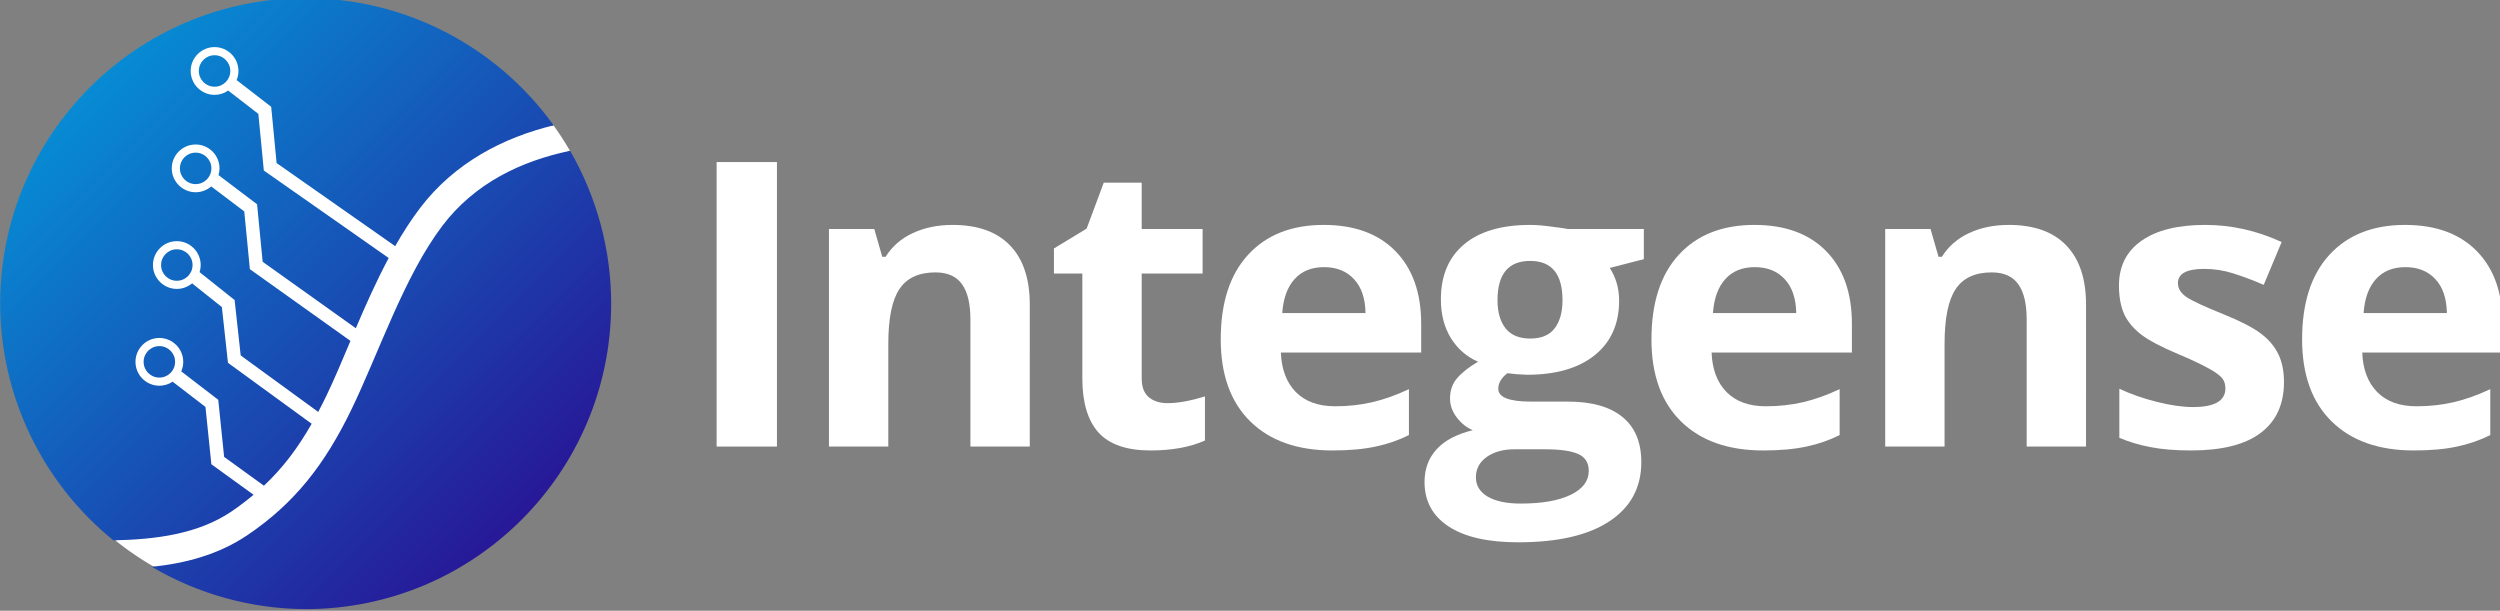 <?xml version="1.0" encoding="UTF-8" standalone="no"?> <svg xmlns:inkscape="http://www.inkscape.org/namespaces/inkscape" xmlns:sodipodi="http://sodipodi.sourceforge.net/DTD/sodipodi-0.dtd" xmlns:xlink="http://www.w3.org/1999/xlink" xmlns="http://www.w3.org/2000/svg" xmlns:svg="http://www.w3.org/2000/svg" width="130.043mm" height="31.768mm" viewBox="0 0 130.043 31.768" version="1.1" id="svg47747" inkscape:version="1.2.2 (1:1.2.2+202212051552+b0a8486541)" sodipodi:docname="logo-revision-d3.svg"><rect x="0" y="0" width="130.043" height="31.768" fill="#808080" stroke="none"/><defs id="defs47744"><linearGradient inkscape:collect="always" id="linearGradient49680"><stop style="stop-color:#00a3e0;stop-opacity:1" offset="0" id="stop49676"></stop><stop style="stop-color:#2e008b;stop-opacity:1" offset="1" id="stop49678"></stop></linearGradient><linearGradient inkscape:collect="always" xlink:href="#linearGradient49680" id="linearGradient1273-0-2" x1="6.517" y1="5.023" x2="156.335" y2="154.999" gradientUnits="userSpaceOnUse" gradientTransform="matrix(0.876,0,0,0.876,71.551,-920.963)"></linearGradient></defs><g inkscape:label="Layer 1" inkscape:groupmode="layer" id="layer1" transform="translate(-12.096,-174.636)"><g id="logo-semi-color-gradient-inverted" style="fill:#000000;stroke-width:0.35" transform="matrix(0.242,0,0,0.242,-6.553,396.352)" inkscape:export-filename="./logo-semi-color-gradient-inverted-r2.svg" inkscape:export-xdpi="384" inkscape:export-ydpi="384"><circle style="fill:#ffffff;stroke-width:2.188;paint-order:fill markers stroke;stop-color:#000000" id="path18376" cx="142.763" cy="-850.919" r="65.141"></circle><path id="path156065-7-8-9-6-2" style="fill:#ffffff;fill-opacity:1;stroke-width:4.375;stroke-dasharray:4.375, 4.375;paint-order:stroke fill markers;stop-color:#000000" d="m 149.029,-916.255 c 0.265,0.025 0.531,0.044 0.795,0.073 a 65.542,65.568 0 0 0 -0.795,-0.073 z m 3.288,0.402 c 0.383,0.056 0.766,0.11 1.147,0.173 a 65.542,65.568 0 0 0 -1.147,-0.173 z m 3.461,0.602 c 0.421,0.085 0.84,0.174 1.258,0.267 a 65.542,65.568 0 0 0 -1.258,-0.267 z m 3.493,0.803 c 0.428,0.111 0.854,0.23 1.28,0.35 a 65.542,65.568 0 0 0 -1.28,-0.35 z m 3.454,0.996 c 0.42,0.134 0.835,0.283 1.252,0.425 a 65.542,65.568 0 0 0 -1.252,-0.425 z m 3.431,1.196 c 0.367,0.14 0.726,0.298 1.09,0.444 a 65.542,65.568 0 0 0 -1.09,-0.444 z m 8.332,3.886 c 0.399,0.221 0.804,0.431 1.198,0.66 a 65.542,65.568 0 0 0 -1.198,-0.66 z m 3.145,1.854 c 0.371,0.233 0.745,0.461 1.111,0.701 a 65.542,65.568 0 0 0 -1.111,-0.701 z m -54.449,0.457 c -2.824,0 -5.136,2.307 -5.136,5.131 0,2.824 2.311,5.134 5.136,5.134 1.086,0 2.093,-0.344 2.925,-0.925 l 6.488,5.014 1.175,12.173 26.841,18.808 c -2.633,4.933 -4.941,10.106 -7.065,15.093 l -20.028,-14.286 -1.198,-12.361 -8.285,-6.266 c 0.136,-0.46 0.214,-0.946 0.214,-1.448 0,-2.824 -2.311,-5.134 -5.136,-5.134 -2.824,0 -5.131,2.309 -5.131,5.134 0,2.824 2.307,5.131 5.131,5.131 1.277,0 2.449,-0.471 3.35,-1.25 l 7.103,5.369 1.203,12.414 21.624,15.42 c -1.795,4.253 -3.5,8.32 -5.206,11.861 -0.573,1.189 -1.148,2.303 -1.726,3.401 l -16.663,-12.139 -1.305,-11.906 -7.526,-5.997 c 0.152,-0.483 0.235,-0.996 0.235,-1.527 0,-2.824 -2.311,-5.134 -5.136,-5.134 -2.824,0 -5.129,2.309 -5.129,5.134 0,2.824 2.305,5.131 5.129,5.131 1.247,0 2.396,-0.451 3.288,-1.196 l 6.398,5.099 1.31,11.978 17.99,13.104 c -3.034,5.322 -6.285,9.595 -10.263,13.314 l -8.552,-6.191 -1.263,-12.273 -7.954,-6.112 c 0.275,-0.628 0.429,-1.32 0.429,-2.047 0,-2.824 -2.311,-5.134 -5.136,-5.134 -2.824,0 -5.129,2.309 -5.129,5.134 0,2.824 2.305,5.131 5.129,5.131 1.052,0 2.034,-0.319 2.85,-0.867 l 7.061,5.426 1.269,12.322 9.067,6.563 c -1.475,1.229 -3.013,2.424 -4.713,3.574 -7.066,4.781 -15.957,6 -25.029,6.206 a 65.542,65.568 0 0 0 8.268,5.659 c 7.012,-0.771 13.996,-2.597 20.193,-6.789 10.06,-6.806 16.591,-15.087 22.429,-27.202 5.851,-12.141 11.28,-28.514 19.471,-39.306 6.911,-9.107 16.892,-13.883 27.394,-16.072 a 65.542,65.568 0 0 0 -3.544,-5.48 c -10.765,2.636 -21.253,7.993 -28.732,17.847 -1.919,2.529 -3.667,5.271 -5.292,8.118 l -25.486,-17.862 -1.164,-12.092 -7.43,-5.74 c 0.251,-0.605 0.391,-1.266 0.391,-1.959 0,-2.824 -2.307,-5.131 -5.131,-5.131 z m 57.442,1.536 c 0.353,0.249 0.707,0.498 1.055,0.754 a 65.542,65.568 0 0 0 -1.055,-0.754 z m -57.442,0.214 c 1.878,0 3.38,1.504 3.38,3.382 0,1.878 -1.502,3.382 -3.38,3.382 -1.878,0 -3.384,-1.504 -3.384,-3.382 0,-1.878 1.506,-3.382 3.384,-3.382 z m 60.364,1.974 c 0.316,0.251 0.629,0.504 0.94,0.761 a 65.542,65.568 0 0 0 -0.94,-0.761 z m 2.784,2.335 c 0.262,0.233 0.521,0.472 0.78,0.709 a 65.542,65.568 0 0 0 -0.78,-0.709 z m 2.683,2.517 c 0.164,0.163 0.322,0.333 0.485,0.498 a 65.542,65.568 0 0 0 -0.485,-0.498 z m -69.901,14.11 c 1.878,0 3.384,1.504 3.384,3.382 0,1.878 -1.506,3.382 -3.384,3.382 -1.878,0 -3.38,-1.504 -3.38,-3.382 0,-1.878 1.502,-3.382 3.38,-3.382 z m -4.048,20.776 c 1.878,0 3.384,1.506 3.384,3.384 0,1.878 -1.506,3.382 -3.384,3.382 -1.878,0 -3.38,-1.504 -3.38,-3.382 0,-1.878 1.502,-3.384 3.38,-3.384 z m -3.751,20.812 c 1.878,0 3.382,1.502 3.382,3.38 0,1.878 -1.504,3.382 -3.382,3.382 -1.878,0 -3.38,-1.504 -3.38,-3.382 0,-1.878 1.502,-3.38 3.38,-3.38 z"></path><path id="path849-2-7-3-5-7-9-0-7-6-6-4" style="fill:url(#linearGradient1273-0-2);fill-opacity:1;stroke-width:1.094;stroke-linecap:round;paint-order:fill markers stroke;stop-color:#000000" d="m 142.762,-916.585 c -36.266,0 -65.665,29.399 -65.665,65.665 0.044,19.76 8.986,38.448 24.342,50.884 9.204,-0.181 18.243,-1.372 25.408,-6.219 1.699,-1.15 3.239,-2.347 4.714,-3.575 l -9.066,-6.563 -1.269,-12.322 -7.062,-5.426 c -0.816,0.548 -1.798,0.868 -2.85,0.868 -2.824,0 -5.13,-2.308 -5.13,-5.133 0,-2.824 2.306,-5.133 5.13,-5.133 2.824,0 5.135,2.308 5.135,5.133 0,0.727 -0.154,1.418 -0.429,2.046 l 7.954,6.113 1.264,12.272 8.552,6.191 c 3.978,-3.719 7.228,-7.99 10.263,-13.312 l -17.99,-13.104 -1.31,-11.979 -6.399,-5.099 c -0.892,0.745 -2.04,1.196 -3.287,1.196 -2.824,0 -5.13,-2.308 -5.13,-5.133 0,-2.824 2.306,-5.133 5.13,-5.133 2.824,0 5.135,2.308 5.135,5.133 0,0.531 -0.082,1.046 -0.234,1.529 l 7.525,5.996 1.305,11.906 16.664,12.14 c 0.578,-1.098 1.154,-2.212 1.726,-3.401 1.706,-3.541 3.41,-7.609 5.205,-11.862 l -21.622,-15.421 -1.204,-12.413 -7.103,-5.369 c -0.901,0.778 -2.072,1.251 -3.349,1.251 -2.824,0 -5.133,-2.308 -5.133,-5.133 0,-2.824 2.308,-5.133 5.133,-5.133 2.824,0 5.135,2.308 5.135,5.133 0,0.503 -0.077,0.988 -0.213,1.448 l 8.284,6.266 1.199,12.361 20.028,14.285 c 2.124,-4.988 4.431,-10.16 7.064,-15.094 l -26.841,-18.806 -1.175,-12.174 -6.487,-5.013 c -0.831,0.581 -1.839,0.923 -2.925,0.923 -2.824,0 -5.135,-2.308 -5.135,-5.133 0,-2.824 2.311,-5.133 5.135,-5.133 2.824,0 5.133,2.308 5.133,5.133 0,0.693 -0.141,1.353 -0.393,1.958 l 7.431,5.741 1.165,12.093 25.486,17.86 c 1.625,-2.848 3.372,-5.589 5.291,-8.117 7.486,-9.863 17.989,-15.222 28.765,-17.855 -12.333,-17.157 -32.169,-27.331 -53.299,-27.337 z m -19.579,12.275 c -1.878,0 -3.383,1.505 -3.383,3.383 0,1.878 1.505,3.383 3.383,3.383 1.878,0 3.38,-1.505 3.38,-3.383 0,-1.878 -1.502,-3.383 -3.38,-3.383 z m 76.419,20.543 c -10.513,2.186 -20.505,6.964 -27.423,16.079 -8.191,10.792 -13.621,27.164 -19.472,39.306 -5.838,12.115 -12.368,20.396 -22.428,27.202 -6.309,4.268 -13.435,6.09 -20.574,6.836 10.02,5.904 21.427,9.041 33.057,9.09 36.266,0 65.668,-29.399 65.668,-65.665 -0.006,-11.535 -3.051,-22.863 -8.827,-32.847 z m -80.488,0.393 c -1.878,0 -3.38,1.505 -3.38,3.383 0,1.878 1.502,3.383 3.38,3.383 1.878,0 3.383,-1.505 3.383,-3.383 0,-1.878 -1.505,-3.383 -3.383,-3.383 z m -4.048,20.777 c -1.878,0 -3.38,1.505 -3.38,3.383 0,1.878 1.502,3.383 3.38,3.383 1.878,0 3.383,-1.505 3.383,-3.383 0,-1.878 -1.505,-3.383 -3.383,-3.383 z m -3.752,20.811 c -1.878,0 -3.38,1.502 -3.38,3.38 0,1.878 1.502,3.383 3.38,3.383 1.878,0 3.383,-1.505 3.383,-3.383 0,-1.878 -1.505,-3.38 -3.383,-3.38 z"></path><g aria-label="Integense" id="text2237-3-1-8-6" style="font-size:97.789px;line-height:1.25;letter-spacing:-3.667px;word-spacing:0px;fill:#ffffff;stroke-width:3.054" transform="matrix(0.876,0,0,0.876,71.536,-898.37)"><path d="M 182.149,89.24 V 19.432 h 14.802 v 69.808 z" style="font-weight:bold;font-family:'Open Sans';-inkscape-font-specification:'Open Sans Bold';fill:#ffffff;stroke-width:3.054" id="path15889-7-8-8-6"></path><path d="M 258.986,89.24 H 244.423 V 58.06 q 0,-5.778 -2.053,-8.642 -2.053,-2.913 -6.542,-2.913 -6.112,0 -8.833,4.106 -2.722,4.059 -2.722,13.513 V 89.24 H 209.71 V 35.857 h 11.125 l 1.958,6.828 h 0.812 q 2.435,-3.868 6.685,-5.825 4.297,-2.005 9.741,-2.005 9.311,0 14.134,5.061 4.823,5.014 4.823,14.516 z" style="font-weight:bold;font-family:'Open Sans';-inkscape-font-specification:'Open Sans Bold';fill:#ffffff;stroke-width:3.054" id="path15891-3-0-3-46"></path><path d="m 292.801,78.592 q 3.82,0 9.168,-1.671 v 10.839 q -5.443,2.435 -13.37,2.435 -8.738,0 -12.749,-4.393 -3.963,-4.441 -3.963,-13.274 V 46.792 h -6.971 V 40.632 l 8.022,-4.87 4.202,-11.269 h 9.311 v 11.364 h 14.945 v 10.934 h -14.945 v 25.736 q 0,3.104 1.719,4.584 1.767,1.48 4.632,1.48 z" style="font-weight:bold;font-family:'Open Sans';-inkscape-font-specification:'Open Sans Bold';fill:#ffffff;stroke-width:3.054" id="path15893-0-7-5-8"></path><path d="m 331.201,45.216 q -4.632,0 -7.258,2.96 -2.626,2.913 -3.008,8.308 h 20.436 q -0.096,-5.396 -2.817,-8.308 -2.722,-2.96 -7.353,-2.96 z m 2.053,44.979 q -12.892,0 -20.15,-7.115 -7.258,-7.115 -7.258,-20.15 0,-13.417 6.685,-20.723 6.733,-7.353 18.574,-7.353 11.316,0 17.619,6.446 6.303,6.446 6.303,17.81 v 7.067 h -34.427 q 0.239,6.207 3.677,9.693 3.438,3.486 9.645,3.486 4.823,0 9.12,-1.003 4.297,-1.003 8.977,-3.199 v 11.269 q -3.82,1.91 -8.165,2.817 -4.345,0.955 -10.6,0.955 z" style="font-weight:bold;font-family:'Open Sans';-inkscape-font-specification:'Open Sans Bold';fill:#ffffff;stroke-width:3.054" id="path15895-8-7-6-04"></path><path d="m 409.661,35.857 v 7.401 l -8.356,2.149 q 2.292,3.581 2.292,8.022 0,8.595 -6.016,13.417 -5.969,4.775 -16.616,4.775 l -2.626,-0.143 -2.149,-0.239 q -2.244,1.719 -2.244,3.82 0,3.151 8.022,3.151 h 9.072 q 8.786,0 13.37,3.772 4.632,3.772 4.632,11.078 0,9.359 -7.831,14.516 -7.783,5.157 -22.394,5.157 -11.173,0 -17.094,-3.915 -5.873,-3.868 -5.873,-10.887 0,-4.823 3.008,-8.069 3.008,-3.247 8.833,-4.632 -2.244,-0.955 -3.915,-3.104 -1.671,-2.196 -1.671,-4.632 0,-3.056 1.767,-5.061 1.767,-2.053 5.109,-4.011 -4.202,-1.814 -6.685,-5.825 -2.435,-4.011 -2.435,-9.454 0,-8.738 5.682,-13.513 5.682,-4.775 16.234,-4.775 2.244,0 5.3,0.43 3.104,0.382 3.963,0.573 z M 368.454,96.784 q 0,3.008 2.865,4.727 2.913,1.719 8.117,1.719 7.831,0 12.271,-2.149 4.441,-2.149 4.441,-5.873 0,-3.008 -2.626,-4.154 -2.626,-1.146 -8.117,-1.146 h -7.544 q -4.011,0 -6.733,1.862 -2.674,1.91 -2.674,5.014 z m 5.3,-43.451 q 0,4.345 1.958,6.876 2.005,2.531 6.064,2.531 4.106,0 6.016,-2.531 1.91,-2.531 1.91,-6.876 0,-9.645 -7.926,-9.645 -8.022,0 -8.022,9.645 z" style="font-weight:bold;font-family:'Open Sans';-inkscape-font-specification:'Open Sans Bold';fill:#ffffff;stroke-width:3.054" id="path15897-6-2-6-9"></path><path d="m 436.887,45.216 q -4.632,0 -7.258,2.96 -2.626,2.913 -3.008,8.308 h 20.436 q -0.096,-5.396 -2.817,-8.308 -2.722,-2.96 -7.353,-2.96 z m 2.053,44.979 q -12.892,0 -20.15,-7.115 -7.258,-7.115 -7.258,-20.15 0,-13.417 6.685,-20.723 6.733,-7.353 18.574,-7.353 11.316,0 17.619,6.446 6.303,6.446 6.303,17.81 v 7.067 h -34.427 q 0.239,6.207 3.677,9.693 3.438,3.486 9.645,3.486 4.823,0 9.12,-1.003 4.297,-1.003 8.977,-3.199 v 11.269 q -3.82,1.91 -8.165,2.817 -4.345,0.955 -10.6,0.955 z" style="font-weight:bold;font-family:'Open Sans';-inkscape-font-specification:'Open Sans Bold';fill:#ffffff;stroke-width:3.054" id="path15899-0-5-9-6"></path><path d="M 518.164,89.24 H 503.601 V 58.06 q 0,-5.778 -2.053,-8.642 -2.053,-2.913 -6.542,-2.913 -6.112,0 -8.833,4.106 -2.722,4.059 -2.722,13.513 V 89.24 H 468.888 V 35.857 h 11.125 l 1.958,6.828 h 0.812 q 2.435,-3.868 6.685,-5.825 4.297,-2.005 9.741,-2.005 9.311,0 14.134,5.061 4.823,5.014 4.823,14.516 z" style="font-weight:bold;font-family:'Open Sans';-inkscape-font-specification:'Open Sans Bold';fill:#ffffff;stroke-width:3.054" id="path15901-0-80-7-5"></path><path d="m 566.734,73.388 q 0,8.213 -5.73,12.51 -5.682,4.297 -17.046,4.297 -5.825,0 -9.932,-0.812 -4.106,-0.764 -7.687,-2.292 V 75.059 q 4.059,1.91 9.12,3.199 5.109,1.289 8.977,1.289 7.926,0 7.926,-4.584 0,-1.719 -1.05,-2.769 -1.05,-1.098 -3.629,-2.435 -2.578,-1.385 -6.876,-3.199 -6.16,-2.578 -9.072,-4.775 -2.865,-2.196 -4.202,-5.014 -1.289,-2.865 -1.289,-7.019 0,-7.115 5.491,-10.982 5.539,-3.915 15.661,-3.915 9.645,0 18.765,4.202 l -4.393,10.505 q -4.011,-1.719 -7.497,-2.817 -3.486,-1.098 -7.115,-1.098 -6.446,0 -6.446,3.486 0,1.958 2.053,3.39 2.101,1.432 9.12,4.25 6.255,2.531 9.168,4.727 2.913,2.196 4.297,5.061 1.385,2.865 1.385,6.828 z" style="font-weight:bold;font-family:'Open Sans';-inkscape-font-specification:'Open Sans Bold';fill:#ffffff;stroke-width:3.054" id="path15903-3-7-96-8"></path><path d="m 596.539,45.216 q -4.632,0 -7.258,2.96 -2.626,2.913 -3.008,8.308 h 20.436 q -0.096,-5.396 -2.817,-8.308 -2.722,-2.96 -7.353,-2.96 z m 2.053,44.979 q -12.892,0 -20.15,-7.115 -7.258,-7.115 -7.258,-20.15 0,-13.417 6.685,-20.723 6.733,-7.353 18.574,-7.353 11.316,0 17.619,6.446 6.303,6.446 6.303,17.81 v 7.067 h -34.427 q 0.239,6.207 3.677,9.693 3.438,3.486 9.645,3.486 4.823,0 9.12,-1.003 4.297,-1.003 8.977,-3.199 v 11.269 q -3.82,1.91 -8.165,2.817 -4.345,0.955 -10.6,0.955 z" style="font-weight:bold;font-family:'Open Sans';-inkscape-font-specification:'Open Sans Bold';fill:#ffffff;stroke-width:3.054" id="path15905-8-1-9-4"></path></g></g></g></svg> 